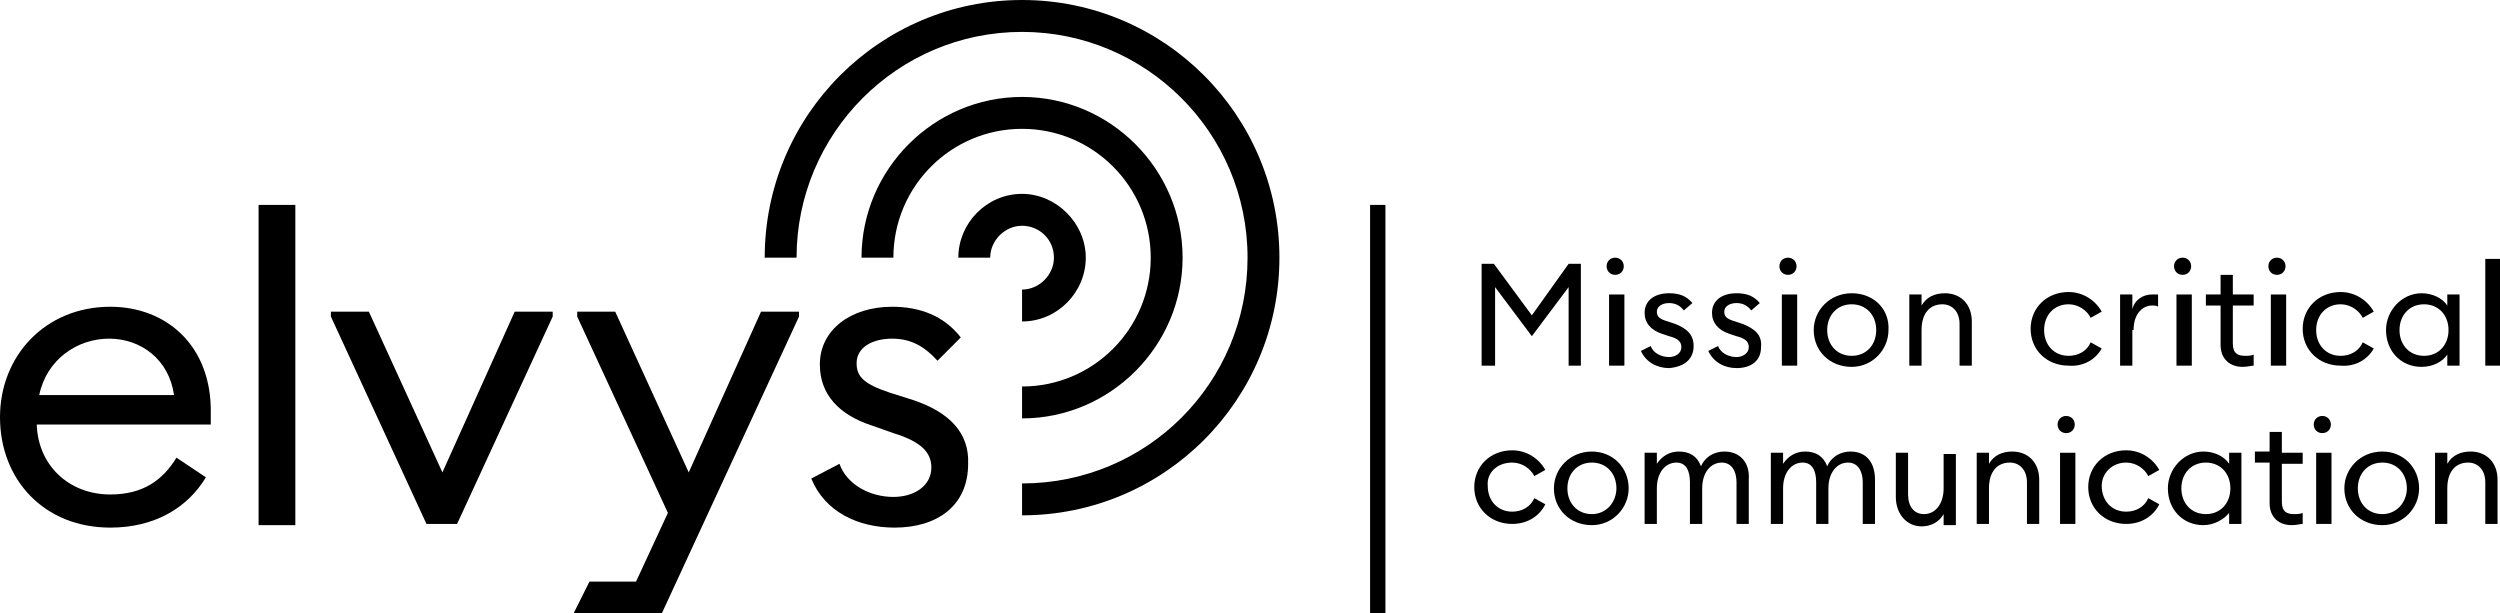 <?xml version="1.0" encoding="UTF-8"?> <svg xmlns="http://www.w3.org/2000/svg" xmlns:xlink="http://www.w3.org/1999/xlink" width="163px" height="40px" viewBox="0 0 163 40" version="1.1"><title>logo_claim_header</title><desc>Created with Sketch.</desc><defs></defs><g id="Page-1" stroke="none" stroke-width="1" fill="none" fill-rule="evenodd"><g id="logo_claim_header" fill="#000000" fill-rule="nonzero"><g id="Group"><path d="M7.191,20 C2.956,20 0,23.2 0,27.2 C0,31.28 2.876,34.4 7.191,34.4 C10.068,34.4 12.225,33.12 13.424,31.12 L11.506,29.84 C10.627,31.28 9.349,32.24 7.191,32.24 C4.475,32.24 2.477,30.32 2.397,27.68 L13.743,27.68 C13.743,27.36 13.743,27.2 13.743,26.96 C13.823,22.56 10.867,20 7.191,20 Z M2.557,25.76 C3.036,23.44 5.034,22.08 7.111,22.08 C9.189,22.08 11.026,23.44 11.346,25.76 L2.557,25.76 Z" id="Shape"></path><rect id="Rectangle-path" x="16.859" y="13.36" width="2.397" height="20.88"></rect><path d="M59.527,26.08 L58.009,25.6 C56.331,25.04 55.851,24.56 55.851,23.68 C55.851,22.64 56.89,22.08 58.169,22.08 C59.447,22.08 60.326,22.64 61.125,23.52 L62.643,22 C61.525,20.56 59.926,20 58.169,20 C55.452,20 53.454,21.52 53.454,23.76 C53.454,25.68 54.653,27.04 56.89,27.76 L58.249,28.24 C60.086,28.8 60.725,29.52 60.725,30.48 C60.725,31.68 59.607,32.4 58.249,32.4 C56.73,32.4 55.212,31.6 54.733,30.24 L52.895,31.2 C53.774,33.36 55.931,34.4 58.328,34.4 C61.125,34.4 63.123,32.96 63.123,30.24 C63.202,28.24 61.924,26.88 59.527,26.08 Z" id="Shape"></path><path d="M66.638,0 C57.37,0 49.859,7.52 49.859,16.8 L51.936,16.8 C51.936,8.72 58.488,2.08 66.638,2.08 C74.708,2.08 81.34,8.64 81.34,16.8 C81.34,24.96 74.788,31.52 66.638,31.52 L66.638,33.6 C75.907,33.6 83.418,26.08 83.418,16.8 C83.418,7.52 75.907,0 66.638,0 Z" id="Shape"></path><path d="M66.638,25.2 L66.638,27.28 C72.391,27.28 77.105,22.56 77.105,16.8 C77.105,11.04 72.391,6.32 66.638,6.32 C60.885,6.32 56.171,11.04 56.171,16.8 L58.249,16.8 C58.249,12.16 62.004,8.4 66.638,8.4 C71.273,8.4 75.028,12.16 75.028,16.8 C75.028,21.44 71.273,25.2 66.638,25.2 Z" id="Shape"></path><path d="M68.716,16.8 C68.716,17.92 67.757,18.88 66.638,18.88 L66.638,20.96 C68.955,20.96 70.793,19.04 70.793,16.8 C70.793,14.56 68.875,12.64 66.638,12.64 C64.321,12.64 62.483,14.56 62.483,16.8 L64.561,16.8 C64.561,15.68 65.52,14.72 66.638,14.72 C67.757,14.72 68.716,15.6 68.716,16.8 Z" id="Shape"></path><polygon id="Shape" points="44.905 30.8 40.111 20.32 37.634 20.32 37.634 20.64 43.547 33.44 41.469 37.92 38.433 37.92 37.394 40 40.51 40 43.147 40 43.147 40 52.096 20.64 52.096 20.32 49.619 20.32"></polygon><polygon id="Shape" points="28.845 30.8 24.05 20.32 21.574 20.32 21.574 20.64 27.806 34.16 29.803 34.16 36.036 20.64 36.036 20.32 33.559 20.32"></polygon></g><g id="Group" transform="translate(95.882, 16.8)"><path d="M2.717,13.36 C3.356,13.36 3.915,13.76 4.155,14.24 L4.874,13.84 C4.475,13.12 3.675,12.56 2.717,12.56 C1.278,12.56 0.24,13.6 0.24,14.96 C0.24,16.32 1.278,17.36 2.717,17.36 C3.675,17.36 4.475,16.88 4.874,16.08 L4.155,15.68 C3.915,16.24 3.356,16.56 2.717,16.56 C1.758,16.56 1.119,15.84 1.119,14.88 C1.039,14.08 1.678,13.36 2.717,13.36 Z" id="Shape"></path><path d="M7.91,12.64 C6.472,12.64 5.433,13.76 5.433,15.04 C5.433,16.4 6.472,17.44 7.91,17.44 C9.269,17.44 10.307,16.32 10.307,15.04 C10.307,13.68 9.269,12.64 7.91,12.64 Z M7.91,16.72 C6.951,16.72 6.312,16 6.312,15.04 C6.312,14.08 6.951,13.36 7.91,13.36 C8.869,13.36 9.508,14.08 9.508,15.04 C9.508,15.92 8.869,16.72 7.91,16.72 Z" id="Shape"></path><path d="M16.54,12.64 C15.821,12.64 15.261,13.04 15.022,13.6 C14.782,12.96 14.302,12.64 13.583,12.64 C12.944,12.64 12.465,12.96 12.145,13.44 L12.145,12.72 L11.346,12.72 L11.346,17.36 L12.145,17.36 L12.145,15.04 C12.145,14 12.704,13.36 13.424,13.36 C14.063,13.36 14.302,13.92 14.302,14.64 L14.302,17.36 L15.101,17.36 L15.101,15.04 C15.101,14 15.661,13.36 16.38,13.36 C17.019,13.36 17.339,13.92 17.339,14.64 L17.339,17.36 L18.138,17.36 L18.138,14.48 C18.218,13.36 17.578,12.64 16.54,12.64 Z" id="Shape"></path><path d="M24.77,12.64 C24.05,12.64 23.491,13.04 23.251,13.6 C23.012,12.96 22.532,12.64 21.813,12.64 C21.174,12.64 20.695,12.96 20.375,13.44 L20.375,12.72 L19.576,12.72 L19.576,17.36 L20.375,17.36 L20.375,15.04 C20.375,14 20.934,13.36 21.653,13.36 C22.293,13.36 22.532,13.92 22.532,14.64 L22.532,17.36 L23.331,17.36 L23.331,15.04 C23.331,14 23.891,13.36 24.61,13.36 C25.249,13.36 25.569,13.92 25.569,14.64 L25.569,17.36 L26.368,17.36 L26.368,14.48 C26.368,13.36 25.808,12.64 24.77,12.64 Z" id="Shape"></path><path d="M30.842,15.04 C30.842,16.08 30.283,16.72 29.564,16.72 C28.925,16.72 28.525,16.24 28.525,15.44 L28.525,12.72 L27.726,12.72 L27.726,15.6 C27.726,16.72 28.445,17.52 29.404,17.52 C29.963,17.52 30.523,17.28 30.842,16.72 L30.842,17.44 L31.641,17.44 L31.641,12.8 L30.842,12.8 L30.842,15.04 Z" id="Shape"></path><path d="M35.317,12.64 C34.677,12.64 34.118,12.88 33.799,13.44 L33.799,12.72 L33,12.72 L33,17.36 L33.799,17.36 L33.799,15.04 C33.799,13.92 34.358,13.36 35.157,13.36 C35.796,13.36 36.275,13.84 36.275,14.64 L36.275,17.36 L37.075,17.36 L37.075,14.48 C37.075,13.36 36.355,12.64 35.317,12.64 Z" id="Shape"></path><rect id="Rectangle-path" x="38.433" y="12.72" width="1" height="4.64"></rect><path d="M38.832,10.32 C38.513,10.32 38.273,10.56 38.273,10.88 C38.273,11.2 38.513,11.44 38.832,11.44 C39.152,11.44 39.392,11.2 39.392,10.88 C39.392,10.56 39.152,10.32 38.832,10.32 Z" id="Shape"></path><path d="M42.748,13.36 C43.387,13.36 43.946,13.76 44.186,14.24 L44.905,13.84 C44.505,13.12 43.706,12.56 42.748,12.56 C41.309,12.56 40.271,13.6 40.271,14.96 C40.271,16.32 41.309,17.36 42.748,17.36 C43.706,17.36 44.505,16.88 44.905,16.08 L44.186,15.68 C43.946,16.24 43.387,16.56 42.748,16.56 C41.789,16.56 41.15,15.84 41.15,14.88 C41.15,14.08 41.789,13.36 42.748,13.36 Z" id="Shape"></path><path d="M49.459,13.44 C49.14,12.96 48.5,12.64 47.781,12.64 C46.503,12.64 45.464,13.76 45.464,15.04 C45.464,16.4 46.423,17.44 47.781,17.44 C48.5,17.44 49.14,17.04 49.459,16.64 L49.459,17.36 L50.258,17.36 L50.258,12.72 L49.459,12.72 L49.459,13.44 Z M47.941,16.72 C46.982,16.72 46.343,16 46.343,15.04 C46.343,14.08 46.982,13.36 47.941,13.36 C48.9,13.36 49.539,14.08 49.539,15.04 C49.539,16 48.9,16.72 47.941,16.72 Z" id="Shape"></path><path d="M52.895,11.36 L52.096,11.36 L52.096,12.64 L51.137,12.64 L51.137,13.36 L52.096,13.36 L52.096,16 C52.096,16.96 52.735,17.44 53.534,17.44 C53.854,17.44 54.094,17.36 54.253,17.36 L54.253,16.64 C54.094,16.72 53.854,16.72 53.694,16.72 C53.215,16.72 52.895,16.56 52.895,15.92 L52.895,13.44 L54.253,13.44 L54.253,12.72 L52.895,12.72 L52.895,11.36 Z" id="Shape"></path><rect id="Rectangle-path" x="55.132" y="12.72" width="1" height="4.64"></rect><path d="M55.532,10.32 C55.212,10.32 54.973,10.56 54.973,10.88 C54.973,11.2 55.212,11.44 55.532,11.44 C55.851,11.44 56.091,11.2 56.091,10.88 C56.091,10.56 55.851,10.32 55.532,10.32 Z" id="Shape"></path><path d="M59.447,12.64 C58.009,12.64 56.97,13.76 56.97,15.04 C56.97,16.4 58.009,17.44 59.447,17.44 C60.805,17.44 61.844,16.32 61.844,15.04 C61.844,13.68 60.805,12.64 59.447,12.64 Z M59.447,16.72 C58.488,16.72 57.849,16 57.849,15.04 C57.849,14.08 58.488,13.36 59.447,13.36 C60.406,13.36 61.045,14.08 61.045,15.04 C61.045,15.92 60.406,16.72 59.447,16.72 Z" id="Shape"></path><path d="M65.2,12.64 C64.561,12.64 64.001,12.88 63.682,13.44 L63.682,12.72 L62.883,12.72 L62.883,17.36 L63.682,17.36 L63.682,15.04 C63.682,13.92 64.241,13.36 65.04,13.36 C65.679,13.36 66.159,13.84 66.159,14.64 L66.159,17.36 L66.958,17.36 L66.958,14.48 C66.958,13.36 66.239,12.64 65.2,12.64 Z" id="Shape"></path><polygon id="Shape" points="1.598 1.92 3.995 5.12 6.392 1.92 6.392 7.04 7.191 7.04 7.191 0.4 6.392 0.4 3.995 3.76 1.518 0.4 0.719 0.4 0.719 7.04 1.598 7.04"></polygon><path d="M9.428,1.12 C9.748,1.12 9.988,0.88 9.988,0.56 C9.988,0.24 9.748,0 9.428,0 C9.109,0 8.869,0.24 8.869,0.56 C8.869,0.88 9.109,1.12 9.428,1.12 Z" id="Shape"></path><rect id="Rectangle-path" x="9.029" y="2.4" width="1" height="4.64"></rect><path d="M14.542,5.76 C14.542,5.04 14.143,4.64 13.344,4.32 L12.864,4.16 C12.305,4 12.145,3.84 12.145,3.52 C12.145,3.2 12.465,2.96 12.944,2.96 C13.344,2.96 13.663,3.12 13.903,3.44 L14.462,2.96 C14.063,2.48 13.583,2.32 12.944,2.32 C11.985,2.32 11.346,2.8 11.346,3.6 C11.346,4.24 11.746,4.72 12.465,4.96 L12.944,5.12 C13.583,5.28 13.743,5.52 13.743,5.84 C13.743,6.24 13.344,6.48 12.944,6.48 C12.465,6.48 11.905,6.24 11.746,5.76 L11.106,6.08 C11.426,6.8 12.145,7.2 12.944,7.2 C13.903,7.12 14.542,6.64 14.542,5.76 Z" id="Shape"></path><path d="M17.738,4.32 L17.259,4.16 C16.7,4 16.54,3.84 16.54,3.52 C16.54,3.2 16.859,2.96 17.339,2.96 C17.738,2.96 18.058,3.12 18.298,3.44 L18.857,2.96 C18.457,2.48 17.978,2.32 17.339,2.32 C16.38,2.32 15.741,2.8 15.741,3.6 C15.741,4.24 16.14,4.72 16.859,4.96 L17.339,5.12 C17.978,5.28 18.138,5.52 18.138,5.84 C18.138,6.24 17.738,6.48 17.339,6.48 C16.859,6.48 16.3,6.24 16.14,5.76 L15.501,6.08 C15.821,6.8 16.54,7.2 17.339,7.2 C18.298,7.2 18.937,6.72 18.937,5.84 C19.017,5.04 18.537,4.64 17.738,4.32 Z" id="Shape"></path><path d="M20.695,1.12 C21.014,1.12 21.254,0.88 21.254,0.56 C21.254,0.24 21.014,0 20.695,0 C20.375,0 20.135,0.24 20.135,0.56 C20.135,0.88 20.375,1.12 20.695,1.12 Z" id="Shape"></path><rect id="Rectangle-path" x="20.295" y="2.4" width="1" height="4.64"></rect><path d="M24.85,2.32 C23.411,2.32 22.373,3.44 22.373,4.72 C22.373,6.08 23.411,7.12 24.85,7.12 C26.208,7.12 27.247,6 27.247,4.72 C27.326,3.36 26.288,2.32 24.85,2.32 Z M24.85,6.4 C23.891,6.4 23.251,5.68 23.251,4.72 C23.251,3.76 23.891,3.04 24.85,3.04 C25.808,3.04 26.448,3.76 26.448,4.72 C26.448,5.68 25.808,6.4 24.85,6.4 Z" id="Shape"></path><path d="M30.922,2.32 C30.283,2.32 29.724,2.56 29.404,3.12 L29.404,2.4 L28.605,2.4 L28.605,7.04 L29.404,7.04 L29.404,4.72 C29.404,3.6 29.963,3.04 30.762,3.04 C31.401,3.04 31.881,3.52 31.881,4.32 L31.881,7.04 L32.68,7.04 L32.68,4.16 C32.68,3.04 31.961,2.32 30.922,2.32 Z" id="Shape"></path><path d="M41.15,5.92 L40.43,5.52 C40.191,6.08 39.631,6.4 38.992,6.4 C38.033,6.4 37.394,5.68 37.394,4.72 C37.394,3.76 38.033,3.04 38.992,3.04 C39.631,3.04 40.191,3.44 40.43,3.92 L41.15,3.52 C40.75,2.8 39.951,2.24 38.992,2.24 C37.554,2.24 36.515,3.28 36.515,4.64 C36.515,6 37.554,7.04 38.992,7.04 C39.951,7.12 40.75,6.64 41.15,5.92 Z" id="Shape"></path><path d="M43.227,4.72 C43.227,3.6 43.866,3.12 44.425,3.12 C44.585,3.12 44.745,3.12 44.825,3.2 L44.825,2.4 C44.665,2.4 44.585,2.4 44.425,2.4 C43.866,2.4 43.307,2.72 43.147,3.36 L43.147,2.4 L42.348,2.4 L42.348,7.04 L43.147,7.04 L43.147,4.72 L43.227,4.72 Z" id="Shape"></path><path d="M46.423,1.12 C46.743,1.12 46.982,0.88 46.982,0.56 C46.982,0.24 46.743,0 46.423,0 C46.103,0 45.864,0.24 45.864,0.56 C45.864,0.88 46.103,1.12 46.423,1.12 Z" id="Shape"></path><rect id="Rectangle-path" x="46.024" y="2.4" width="1" height="4.64"></rect><path d="M49.699,1.12 L48.9,1.12 L48.9,2.4 L47.941,2.4 L47.941,3.12 L48.9,3.12 L48.9,5.68 C48.9,6.64 49.539,7.12 50.338,7.12 C50.658,7.12 50.898,7.04 51.057,7.04 L51.057,6.32 C50.898,6.4 50.658,6.4 50.498,6.4 C50.019,6.4 49.699,6.24 49.699,5.6 L49.699,3.12 L51.057,3.12 L51.057,2.4 L49.699,2.4 L49.699,1.12 Z" id="Shape"></path><path d="M52.575,1.12 C52.895,1.12 53.135,0.88 53.135,0.56 C53.135,0.24 52.895,0 52.575,0 C52.256,0 52.016,0.24 52.016,0.56 C52.016,0.88 52.256,1.12 52.575,1.12 Z" id="Shape"></path><rect id="Rectangle-path" x="52.176" y="2.4" width="1" height="4.64"></rect><path d="M58.888,5.92 L58.169,5.52 C57.929,6.08 57.37,6.4 56.73,6.4 C55.772,6.4 55.132,5.68 55.132,4.72 C55.132,3.76 55.772,3.04 56.73,3.04 C57.37,3.04 57.929,3.44 58.169,3.92 L58.888,3.52 C58.488,2.8 57.689,2.24 56.73,2.24 C55.292,2.24 54.253,3.28 54.253,4.64 C54.253,6 55.292,7.04 56.73,7.04 C57.689,7.12 58.488,6.64 58.888,5.92 Z" id="Shape"></path><path d="M63.682,6.32 L63.682,7.04 L64.481,7.04 L64.481,2.4 L63.682,2.4 L63.682,3.12 C63.362,2.64 62.723,2.32 62.004,2.32 C60.725,2.32 59.687,3.44 59.687,4.72 C59.687,6.08 60.646,7.12 62.004,7.12 C62.723,7.12 63.362,6.8 63.682,6.32 Z M62.164,6.4 C61.205,6.4 60.566,5.68 60.566,4.72 C60.566,3.76 61.205,3.04 62.164,3.04 C63.123,3.04 63.762,3.76 63.762,4.72 C63.762,5.68 63.123,6.4 62.164,6.4 Z" id="Shape"></path><rect id="Rectangle-path" x="66.159" y="0.08" width="1" height="6.96"></rect></g><rect id="Rectangle-path" x="89.33" y="13.36" width="1" height="26.64"></rect></g></g></svg> 